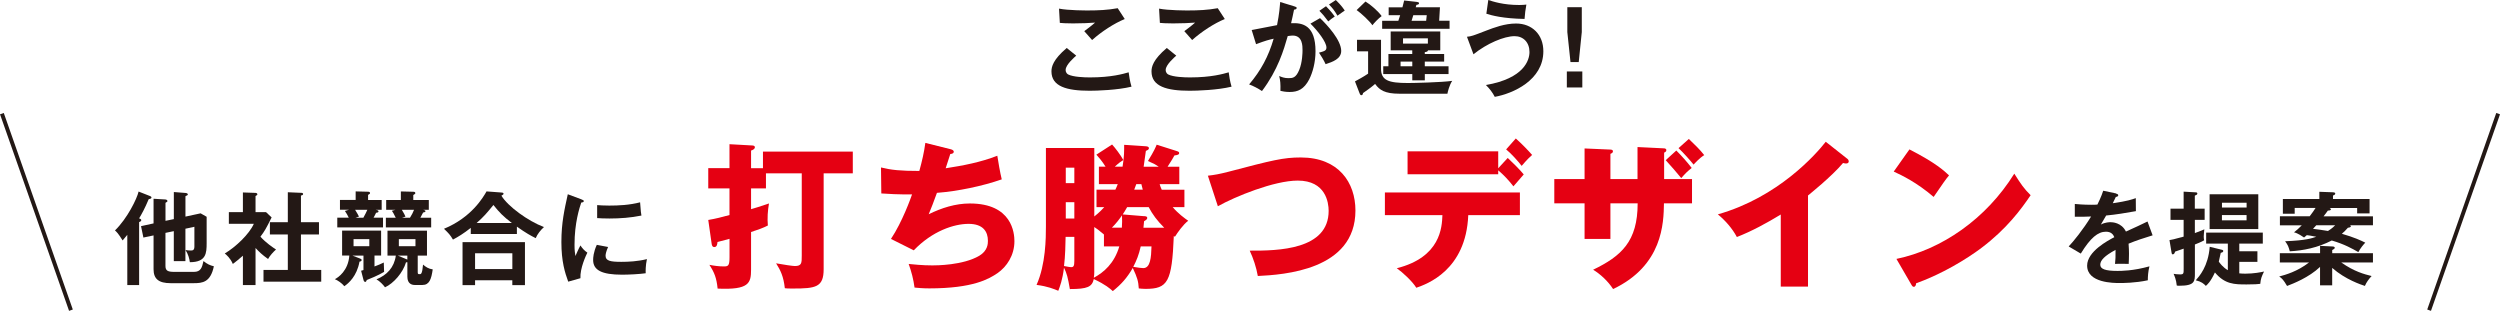 <?xml version="1.0" encoding="UTF-8"?><svg id="_レイヤー_2" xmlns="http://www.w3.org/2000/svg" viewBox="0 0 710.16 88.29"><defs><style>.cls-1{fill:none;stroke:#231815;stroke-miterlimit:10;stroke-width:1.13px;}.cls-2{fill:#e50012;}.cls-2,.cls-3{stroke-width:0px;}.cls-3{fill:#231815;}</style></defs><g id="_レイヤー_1-2"><path class="cls-3" d="M305.72,15.8c-.43.38-3.01,2.6-3.01,4.05,0,.84.52,1.19.72,1.3,1.42.72,4.51.84,6.16.84,6.08,0,9.52-1.01,11.02-1.45.12.93.35,2.55.81,4.08-3.96.98-9.89,1.16-11.89,1.16-6.51,0-10.85-1.22-10.85-5.5,0-1.3.43-3.33,4.34-6.65l2.69,2.17ZM319.49,5.41c-2.98,1.22-6.63,3.59-9.26,5.96-.35-.4-1.91-2.17-2.23-2.52.23-.14,2.46-1.85,3.07-2.43-1.53.12-3.67.23-6.25.23-2.14,0-3.04-.09-3.76-.15l-.23-4.05c2.6.52,7.67.52,8.25.52,2.83,0,5.64-.12,8.42-.64l2,3.07Z"/><path class="cls-3" d="M334.14,15.8c-.43.38-3.01,2.6-3.01,4.05,0,.84.52,1.19.72,1.3,1.42.72,4.51.84,6.16.84,6.08,0,9.52-1.01,11.02-1.45.12.93.35,2.55.81,4.08-3.96.98-9.89,1.16-11.89,1.16-6.51,0-10.85-1.22-10.85-5.5,0-1.3.43-3.33,4.34-6.65l2.69,2.17ZM347.91,5.41c-2.98,1.22-6.62,3.59-9.26,5.96-.35-.4-1.91-2.17-2.23-2.52.23-.14,2.46-1.85,3.07-2.43-1.53.12-3.67.23-6.25.23-2.14,0-3.04-.09-3.76-.15l-.23-4.05c2.6.52,7.67.52,8.25.52,2.84,0,5.64-.12,8.42-.64l2,3.07Z"/><path class="cls-3" d="M367.79,1.85c.32.09.55.17.55.41,0,.2-.14.43-.75.49-.26,1.24-.55,2.69-.84,3.85,3.33-.2,6.94.64,6.94,7.96,0,3.15-.81,6.05-1.79,7.98-1.48,2.84-3.24,3.59-5.55,3.59-1.24,0-2.05-.2-2.63-.32.06-1.97-.03-2.95-.35-4.22.75.32,1.48.61,2.63.61,1.24,0,2.11-.09,3.04-2.29s.96-5.03.96-5.64c0-1.22,0-4.17-2.78-4.17-.35,0-.43.03-1.42.14-1.13,3.93-2.78,9.6-7.32,15.62-1.07-.72-2.55-1.5-3.65-1.88,3.38-3.99,5.5-7.96,6.97-12.99-1.39.32-2.23.52-5,1.56l-1.24-4.02c1.16-.17,6.16-1.24,7.2-1.39.64-3.15.81-5.44.9-6.57l4.14,1.27ZM374.97,5.15c2.03,1.91,6.02,6.25,6.02,9.32,0,2.29-2.49,3.12-4.43,3.76-.49-1.1-1.39-2.55-1.88-3.27,1.59-.43,2.11-.58,2.11-1.48,0-1.5-2.4-4.66-4.54-6.77l2.72-1.56ZM376.67,1.77c1.5,1.53,2.17,2.46,2.49,2.92-.84.55-1.27.9-1.85,1.39-1.04-1.42-1.74-2.23-2.52-3.01l1.88-1.3ZM379.45,0c.38.38,1.59,1.53,2.55,2.98-.81.55-.96.67-2.08,1.48-.84-1.48-1.5-2.29-2.4-3.18l1.94-1.27Z"/><path class="cls-3" d="M392.3,11.31v8.19c0,3.33,2.11,4.08,7.64,4.08,1.5,0,9.49-.17,12.58-.61-.81,1.21-1.27,3.12-1.36,3.65h-13.68c-4.11,0-5.64-1.07-6.86-2.78-1.04.93-2.89,2.23-3.44,2.6-.03.23-.09.61-.49.61-.26,0-.4-.35-.46-.49l-1.33-3.44c.81-.43,2.55-1.39,3.73-2.2v-6.34h-3.15v-3.27h6.83ZM387.88.43c1.45.87,3.59,2.72,4.6,4.14-.84.58-2.2,2-2.63,2.6-.81-1.19-3.15-3.38-4.48-4.31l2.52-2.43ZM411.77,5.9v2.29h-19.15v-2.29h4.6c.12-.35.26-.72.52-1.59h-3.27v-2.23h3.91c.32-1.19.38-1.45.49-1.94l3.59.4c.23.03.64.09.64.38,0,.35-.41.41-.75.46-.03.2-.14.52-.2.69h6.89l-.23,3.82h2.98ZM411.48,18.83v2.2h-6.74v1.79h-3.56v-1.79h-8.25v-2.2h1.47v-3.5h6.77v-1.04h-6.13v-5.35h14.09v5.35h-3.5c0,.4-.61.49-.9.52v.52h5.5v2.17h-5.5v1.33h6.74ZM401.18,18.83v-1.33h-3.33v1.33h3.33ZM398.55,10.88v1.5h7.06v-1.5h-7.06ZM405.12,5.9l.17-1.59h-3.82c-.14.49-.38,1.21-.49,1.59h4.14Z"/><path class="cls-3" d="M416.72,10.44c1.24-.12,1.53-.23,5.58-1.79,2.05-.78,5.12-1.97,8.36-1.97,4.54,0,7.75,3.12,7.75,7.87,0,8.27-8.68,12.04-13.8,12.96-.61-1.21-1.5-2.37-2.52-3.36,10.91-1.88,12.38-7.12,12.38-9.37,0-2.75-1.76-4.51-4.22-4.51-2.98,0-7.9,2.08-11.69,5.15l-1.85-4.98ZM422.77,0c1.33.43,4.25,1.42,8.82,1.42.87,0,1.39-.06,2-.12-.26,1.36-.43,2.69-.52,4.08-6.22-.12-9.34-1.01-10.85-1.48l.55-3.91Z"/><path class="cls-3" d="M449.48,20.31v4.54h-4.4v-4.54h4.4ZM449.33,2.05v7.06l-.87,8.53h-2.34l-.9-8.53V2.05h4.11Z"/><path class="cls-3" d="M39.52,80.97h-3.36v-14.26c-.43.52-.81.95-1.33,1.59-1.3-2.08-1.68-2.4-2.17-2.84,3.53-3.44,6.25-9.03,6.71-11.05l3.3,1.3c.14.06.35.17.35.41,0,.32-.52.4-.78.46-1.04,2.52-2.05,4.34-2.72,5.44.35.15.61.26.61.52,0,.32-.38.46-.61.55v17.88ZM49.38,62.25v-7.7l3.3.26c.15,0,.67.09.67.41,0,.2-.06.23-.67.52v5.79l4.31-.93,1.71.98v7.49c0,2.83-.12,5.41-4.77,5.41-.09-.84-.46-2.29-1.22-3.44.35.06,1.19.12,1.5.12.46,0,1.01-.03,1.01-1.13v-5.61l-2.55.55v9.2h-3.3v-8.51l-2.37.49v9.4c0,1.39.72,1.68,2.58,1.68h5.5c2,0,2.31-1.27,2.72-3.07,1.1.87,1.82,1.21,2.95,1.48-.95,4.57-3.24,4.8-5.76,4.8h-6.51c-3.41,0-4.86-1.22-4.86-3.96v-9.61l-2.89.61-.67-3.24,3.56-.78v-7l3.36.2c.26.03.58.15.58.43,0,.2-.06.23-.55.52v5.12l2.37-.49Z"/><path class="cls-3" d="M72.59,80.97h-3.59v-8.33c-1.19,1.07-2.14,1.79-2.86,2.34-.72-1.68-1.79-2.55-2.29-2.98,3.1-1.82,7-5.55,8.25-8.42h-7.09v-3.33h3.99v-5.58l3.56.12c.41,0,.55.26.55.41,0,.17-.14.29-.52.49v4.57h2.98l1.59,1.5c-1.65,3.3-1.97,3.85-3.18,5.47,1.56,1.76,3.56,3.07,4.43,3.65-.72.61-1.79,1.79-2.26,2.69-1.71-1.21-2.52-2.02-3.56-3.12v10.53ZM76.67,66.62v-3.5h5.09v-8.51l3.91.17c.23,0,.43.12.43.32,0,.29-.2.35-.61.46v7.55h5.12v3.5h-5.12v10.07h5.76v3.33h-16.4v-3.33h6.91v-10.07h-5.09Z"/><path class="cls-3" d="M106.36,75.7c.9-.29,2-.81,2.66-1.13.03,1.24.03,1.39.09,2.66-1.53.95-4.31,2.08-4.92,2.31-.03.14-.2.55-.43.55-.14,0-.4-.14-.49-.52l-.69-2.66.67-.2v-4.11h-3.15l2.17.84c.2.09.46.17.46.43s-.23.38-.61.46c-.75,4.11-3.07,6.13-4.31,6.97-.67-.87-1.91-1.68-2.69-2,.95-.46,3.82-2.43,4.11-6.71h-2.05v-7.09h11.08v7.09h-1.88v3.1ZM108.42,56.81v2.78h-1.74c.46.09.84.14.84.46s-.38.35-.69.4c-.32.64-.41.87-.72,1.39h2.69v2.75h-12.99v-2.75h3.27c-.32-.67-.69-1.3-1.1-1.91l1.16-.35h-2.57v-2.78h4.46v-2.43l3.5.09c.23,0,.58.06.58.35,0,.23-.09.29-.55.55v1.45h3.88ZM100.43,67.92v2.02h4.48v-2.02h-4.48ZM100.87,59.59c.61.95.95,1.62,1.1,1.94l-.98.32h2.23c.69-1.3.78-1.45,1.13-2.26h-3.47ZM115.71,74.49c-.17.03-.23.03-.38.03-.87,2.95-3.53,5.99-5.96,7.09-.49-.69-1.53-1.77-2.43-2.26,2.95-1.21,5.03-3.33,5.5-6.74h-2.37v-7.09h11.22v7.09h-2.63v4.72c0,.52.14.55.55.55.38,0,.72,0,.96-2.72.78.67,1.53,1.19,2.75,1.36-.4,2.78-.95,4.43-2.92,4.43h-2.2c-.69,0-2.08-.26-2.08-2.34v-4.11ZM121.81,56.81v2.78h-1.59c.43.14.64.2.64.4,0,.29-.49.35-.67.38-.26.52-.58,1.13-.78,1.48h3.07v2.75h-12.87v-2.75h2.81c-.55-1.16-.93-1.74-1.1-1.97l1.04-.29h-2.66v-2.78h4.17v-2.43l3.53.09c.38,0,.58.12.58.41,0,.17-.17.29-.58.52v1.42h4.43ZM115.71,72.61h-2.69l2.34.98c.12.06.23.12.35.15v-1.13ZM118.02,67.92h-4.72v2.02h4.72v-2.02ZM114.14,59.59c.61.98.87,1.53,1.04,1.94l-.98.32h2.26c.61-1.04.78-1.3,1.16-2.26h-3.47Z"/><path class="cls-3" d="M146.84,66.47h-13.11v-1.74c-2,1.59-3.59,2.55-5.06,3.33-.78-1.33-1.19-1.76-2.55-3.07,7.84-3.24,11.11-8.91,12.09-10.62l4.25.32c.17,0,.58.03.58.35,0,.2-.29.38-.61.55,1.85,3.04,7.55,7.2,12.09,8.91-.93.84-1.88,2-2.34,3.15-1.36-.67-2.78-1.45-5.35-3.27v2.08ZM134.95,79.61v1.39h-3.56v-12.21h17.73v12.21h-3.59v-1.39h-10.59ZM145.54,76.43v-4.48h-10.59v4.48h10.59ZM145.4,63.35c-2.43-1.85-3.56-3.01-5.24-5.12-1.94,2.37-2.63,3.21-4.77,5.12h10.01Z"/><path class="cls-3" d="M165.16,56.64c.43.17.67.23.67.49,0,.29-.29.35-.72.41-.49,1.5-1.91,5.7-1.91,12.01,0,1.68.12,2.26.26,3.18.09-.23.95-2.2,1.42-3.01.52.81,1.13,1.48,1.97,2.05-.38.75-2.11,4.43-1.97,7.26l-3.47.98c-.93-2.55-1.94-5.7-1.94-11.23s.87-9.26,1.82-13.6l3.88,1.45ZM172.74,70.15c-.55,1.24-.72,2.05-.72,2.49,0,1.45,1.33,1.74,4.46,1.74,2.05,0,4.66-.12,7.29-.78-.4,1.82-.38,3.47-.35,4.02-1.76.26-4.89.41-6.71.41-5.79,0-8.22-1.3-8.22-4.17,0-.61.06-2.17,1.04-4.31l3.21.61ZM169.62,58.26c.81.06,1.82.14,3.44.14,2.69,0,5.73-.14,8.77-.93.17,2.66.29,3.24.38,3.76-2.98.61-6.05.84-9.08.84-1.59,0-2.63-.06-3.5-.12v-3.7Z"/><path class="cls-2" d="M216.73,47.75v-4.68h25.52v6.17h-8.28v27.23c0,5.13-2.25,5.49-8.69,5.49-1.44,0-1.71,0-2.34-.09-.36-3.33-1.22-5.09-2.48-7.07,2.25.41,4.77.77,5.31.77,1.98,0,1.98-.85,1.98-2.97v-23.36h-10.17v4.28h-4.23v5.9c.63-.18,2.75-.81,5.09-1.62-.36,2.03-.5,4.19-.32,6.26-1.17.63-3.33,1.4-4.77,1.85v10.67c0,3.83-.54,5.81-9.5,5.4-.31-3.02-.9-4.55-2.34-6.75,1.35.27,2.75.45,4.1.45,1.26,0,1.62-.18,1.62-2.66v-5.18c-.77.23-1.67.45-3.42.9-.04.45-.09,1.44-.9,1.44-.63,0-.72-.68-.77-1.04l-.95-6.66c2.16-.36,3.87-.81,6.03-1.4v-7.56h-6.03v-5.76h6.03v-6.8l6.44.36c.31,0,.77.09.77.5,0,.5-.54.77-1.08.95v5h3.38Z"/><path class="cls-2" d="M270.07,42.4c.36.09.86.27.86.72,0,.27-.23.59-.99.63-.99,3.06-1.08,3.38-1.31,4.05,5-.77,9.95-1.71,14.67-3.56.22,1.49.81,4.91,1.26,6.71-5.54,1.94-12.56,3.38-18.41,3.83-1.08,2.97-1.44,3.87-2.34,6.08,3.65-1.8,7.61-3.06,11.7-3.06,12.02,0,12.65,8.46,12.65,10.71,0,4.01-2.16,7.25-4.82,9.09-2.39,1.62-6.89,4.32-19.36,4.32-1.89,0-3.2-.14-4.19-.23-.32-2.34-.86-4.46-1.67-6.71,1.31.13,3.96.41,6.71.41,1.04,0,8.73,0,13.37-2.75,2.39-1.44,2.43-3.42,2.43-4.23,0-2.61-1.35-4.82-5.49-4.82s-10.31,2.03-15.57,7.52l-6.48-3.24c3.24-4.86,5.67-11.7,5.99-12.65-3.92.04-7.02-.14-8.73-.27l-.09-7.38c2.93.72,5.49.99,10.89.99.77-2.79,1.35-5.31,1.71-7.97l7.2,1.8Z"/><path class="cls-2" d="M297.08,42.04h13.77v19.45c1.58-1.26,2.39-2.16,2.84-2.66h-2.21v-4.95h5.36c.23-.5.41-.86.68-1.58h-5.36v-4.95h1.89c-.95-1.53-1.85-2.57-2.61-3.42l4.46-2.88c.81.86,2.43,2.97,3.2,4.41-.68.41-1.22.77-2.43,1.89h2.21c.5-2.93.45-4.68.45-6.21l6.17.41c.36.04.86.09.86.54s-.45.58-.86.77c-.18,1.22-.45,3.42-.63,4.5h4.28c-1.08-.72-1.22-.81-3.06-1.62,1.8-2.93,2.16-3.87,2.48-4.64l5.67,1.8c.59.18.72.32.72.59,0,.36-.27.54-1.35.67-.32.59-.68,1.26-1.94,3.2h3.33v4.95h-5.58c.14.54.27.86.59,1.58h6.44v4.95h-3.33c1.62,1.89,3.33,3.11,4.41,3.87-1.44,1.08-3.02,3.33-3.78,4.55-.13-.09-.18-.14-.31-.23-.54,13.1-1.71,15.03-8.06,15.03-.9,0-1.4-.09-1.89-.13-.14-2.07-.41-3.06-1.71-5.81-1.62,2.79-3.2,4.59-5.67,6.57-.81-.72-1.98-1.8-5.4-3.42-.5,2.21-1.76,2.84-6.8,2.84-.58-3.38-.86-4.41-1.67-6.08-.41,3.47-1.17,5.4-1.62,6.57-1.22-.5-2.97-1.26-6.17-1.67,2.61-5.85,2.66-13.32,2.66-16.61v-22.28ZM302.7,67.29c-.04,1.98-.09,5.45-.45,8.28,1.49.27,1.67.32,2.03.32.67,0,.9-.32.9-1.76v-6.84h-2.48ZM305.18,52.03v-4.41h-2.43v4.41h2.43ZM302.75,57.43v4.64h2.43v-4.64h-2.43ZM310.85,77.1c0,.77-.04,1.22-.14,1.8,2.84-1.53,5.81-4.05,7.25-8.91h-4.37v-3.38c-1.76-1.44-1.89-1.58-2.75-2.12v12.6ZM318.68,64.68c.09-1.53.09-1.89.04-3.51-.81,1.17-1.62,2.25-2.88,3.51h2.84ZM324.99,61.39c.58.04.9.14.9.5,0,.45-.45.68-.9.95-.14,1.22-.14,1.35-.18,1.85h5.9c-2.03-2.03-3.29-3.74-4.41-5.85h-6.12c-.54.99-.95,1.58-1.26,2.07l6.08.5ZM324.04,69.99c-.54,2.43-1.17,3.96-2.12,5.81,1.49.23,2.21.36,2.84.36,2.03,0,2.25-3.02,2.34-6.17h-3.06ZM322.78,52.3c-.36.99-.45,1.26-.59,1.58h2.43c-.18-.72-.31-1.13-.4-1.58h-1.44Z"/><path class="cls-2" d="M343.12,49.91c1.98-.23,3.2-.45,5.67-1.08,12.69-3.33,15.75-4.1,20.71-4.1,10.8,0,15.53,7.16,15.53,15.08,0,16.97-20.48,18.23-27.73,18.59-.45-2.52-1.26-4.95-2.3-7.2,8.1.04,22.42-.23,22.42-11.3,0-2.34-.81-8.6-8.78-8.6-6.71,0-17.82,4.55-22.69,7.29l-2.84-8.69Z"/><path class="cls-2" d="M393.4,61.12v-6.44h38.35v6.44h-14.67c-.63,15.66-11.75,19.58-14.76,20.62-1.08-1.8-3.92-4.41-5.54-5.54,12.47-3.15,12.83-11.66,12.96-15.08h-16.34ZM428.29,44.87c.95.86,3.6,3.47,4.55,4.68-.5.54-2.52,2.88-2.93,3.38-1.3-1.67-2.75-3.24-4.32-4.55v1.13h-25.75v-6.53h25.75v4.82l2.7-2.93ZM430.58,39.33c1.58,1.4,3.38,3.24,4.64,4.68-.76.68-1.35,1.22-2.97,3.11-1.04-1.35-2.88-3.42-4.41-4.68l2.75-3.11Z"/><path class="cls-2" d="M457.46,57.75v10.13h-7.34v-10.13h-8.6v-6.89h8.6v-8.69l7.16.31c.41,0,.9.05.9.5s-.41.58-.72.72v7.16h7.7v-9.09l7.34.36c.36,0,.85.04.85.54,0,.41-.41.59-.63.68v7.52h7.92v6.89h-7.97c-.09,5.58-.32,17.65-14.45,24.35-1.4-2.21-3.65-4.28-5.67-5.49,8.01-3.87,12.65-8.01,12.65-18.86h-7.74ZM476.18,42.76c1.53,1.53,3.02,3.2,4.37,4.95-1.3,1.04-1.75,1.49-2.97,2.88-.9-1.12-3.15-3.74-4.41-5.09l3.02-2.75ZM479.74,39.47c1.8,1.76,3.11,2.97,4.37,4.59-1.31.81-2.61,2.25-3.02,2.7-.85-1.08-2.93-3.42-4.28-4.68l2.93-2.61Z"/><path class="cls-2" d="M513.59,81.42h-7.74v-20.48c-4.01,2.43-8.1,4.68-12.47,6.39-1.31-2.48-3.33-4.73-5.4-6.44,17.15-4.86,27.91-17.1,30.65-20.62l5.99,4.73c.27.18.54.45.54.86s-.36.58-.72.58c-.23,0-.41,0-.9-.14-3.2,3.83-9.68,9-9.95,9.23v25.88Z"/><path class="cls-2" d="M542.4,42.44c7.56,3.87,9.9,6.12,11.25,7.38-1.08,1.31-1.4,1.8-4.37,6.12-4.82-4.14-9.09-6.17-11.34-7.2l4.46-6.3ZM538.7,73.55c12.83-2.66,25.48-11.34,33.49-24.22,1.94,3.06,2.7,4.19,4.64,6.12-2.61,3.87-6.75,9.54-14,14.99-4.1,3.11-11.3,7.47-18.54,10.04,0,.5-.23.99-.63.99-.27,0-.45-.14-.72-.63l-4.23-7.29Z"/><path class="cls-3" d="M601.14,55.02c.2.06.58.12.58.46,0,.26-.32.43-.69.46-.32.69-.52,1.1-.87,1.79,4.11-.58,5.58-1.1,6.54-1.45l.03,3.7c-2.75.49-5.64.98-8.45,1.24-.35.64-1.01,1.71-1.5,2.57,1.21-.67,2.49-.67,2.75-.67.46,0,3.1.06,4.37,2.66,2.05-.93,4.92-2.23,6.13-2.86l1.45,3.93c-2.55.78-4.74,1.5-6.83,2.37.09,1.13.12,2.14.12,2.89,0,1.27-.06,2.14-.09,2.86-.2,0-2.55-.09-3.88,0,.15-1.48.15-1.74.15-3.99-3.15,1.71-4.34,2.98-4.34,4.22s1.48,1.76,4.89,1.76c1.04,0,4.43,0,9.08-1.3-.38,1.5-.46,2.86-.46,3.96-3.59.78-7.17.78-8.04.78-1.62,0-9.2,0-9.2-4.95,0-4.02,5.96-7.15,7.72-8.07-.26-.69-.84-1.56-2.37-1.56-2.26,0-4.4,1.71-7.15,6.22l-3.44-2.03c1.24-1.27,4.2-4.92,6.37-8.51-1.42.06-2.29.09-4.63.06v-3.62c.67.06,2.4.23,4.66.23,1.04,0,1.48-.03,1.76-.06.17-.35,1.13-2.26,1.65-3.93l3.7.78Z"/><path class="cls-3" d="M626.26,59.27v3.18h-2.78v3.76c1.79-.67,2.14-.81,2.69-1.07-.06.61-.17,1.53-.17,2.08,0,.49.06.75.12,1.04-.81.49-2.14.98-2.63,1.19v8.16c0,2.29,0,3.56-4.43,3.56-.29,0-.41,0-.72-.06-.17-1.74-.67-2.78-.9-3.33.38.06.93.17,1.85.17,1.01,0,1.01-.26,1.01-1.65v-5.67c-1.19.43-1.65.58-2.43.84-.12.38-.26.78-.67.78-.2,0-.29-.14-.32-.38l-.61-3.67c1.13-.2,1.42-.29,4.02-.98v-4.77h-3.73v-3.18h3.73v-4.83l3.5.2c.17,0,.4.09.4.35,0,.32-.4.46-.72.58v3.7h2.78ZM631.12,70.93c.2.06.43.12.43.38,0,.35-.41.43-.72.52-.09.38-.46,2.14-.55,2.49.26.38,1.19,1.65,2.57,2.43v-7.55h-6.16v-3.12h16.09v3.12h-6.68v2.17h5.15v3.01h-5.15v3.27c.35.03.81.09,1.68.09,2.52,0,4.54-.43,5.35-.61-.69,1.42-.93,2.02-1.07,3.5-.67.09-1.59.17-3.88.17-3.44,0-6.19-.03-9-3.41-1.24,2.69-2.17,3.47-2.58,3.82-.61-.64-1.24-1.19-2.86-1.59,1.01-1.16,3.53-3.93,3.96-9.52l3.41.84ZM641.5,55.19v9.87h-13.83v-9.87h13.83ZM638.18,58.95v-1.36h-7v1.36h7ZM631.17,61.09v1.5h7v-1.5h-7Z"/><path class="cls-3" d="M662.48,81.06h-3.44v-5.24c-3.21,3.04-7.64,4.74-9.37,5.41-1.01-1.71-1.42-2.14-2.23-2.69,1.82-.49,5.12-1.39,8.48-3.99h-8.3v-2.63h11.43v-2.08l3.5.17c.17,0,.67.03.67.38,0,.26-.32.43-.72.64v.9h11.57v2.63h-9c3.65,2.57,6.51,3.33,8.62,3.85-.81.87-1.45,1.74-1.91,2.81-1.07-.35-5.55-1.82-9.29-5.12v4.98ZM647.64,63.99v-2.55h8.45c.67-.84,1.36-1.85,1.68-2.37h-5.93v1.65h-3.36v-4.19h10.36v-2.05l3.88.14c.12,0,.64.03.64.35,0,.35-.41.49-.64.58v.98h10.39v4.08h-3.53v-1.53h-7.81c.14.06.35.23.35.4,0,.32-.58.32-.87.35-.35.52-.67.93-1.21,1.62h14.03v2.55h-6.51c.09.06.23.12.23.29,0,.32-.64.38-.84.41-.52.61-1.1,1.19-1.71,1.71,3.5,1.01,5.44,1.91,6.65,2.52-.52.55-1.33,1.48-1.97,2.69-1.62-.93-3.96-2.26-7.55-3.3-3.99,2.05-8.1,2.86-11.92,3.07-.4-1.39-.49-1.68-1.33-2.86,5.99-.23,7.67-.87,8.85-1.27-1.56-.32-2.23-.41-2.69-.46-.41.35-.49.43-.78.67-.38-.26-1.68-1.19-2.86-1.48.75-.58,1.36-1.1,2.2-1.97h-6.19ZM657.97,63.99c-.2.23-.35.4-.93,1.01,1.42.15,2.78.38,4.25.61.35-.2,1.24-.78,2.05-1.62h-5.38Z"/><line class="cls-1" x1=".54" y1="32.28" x2="20.15" y2="88.11"/><line class="cls-1" x1="709.63" y1="32.28" x2="690.02" y2="88.11"/></g></svg>